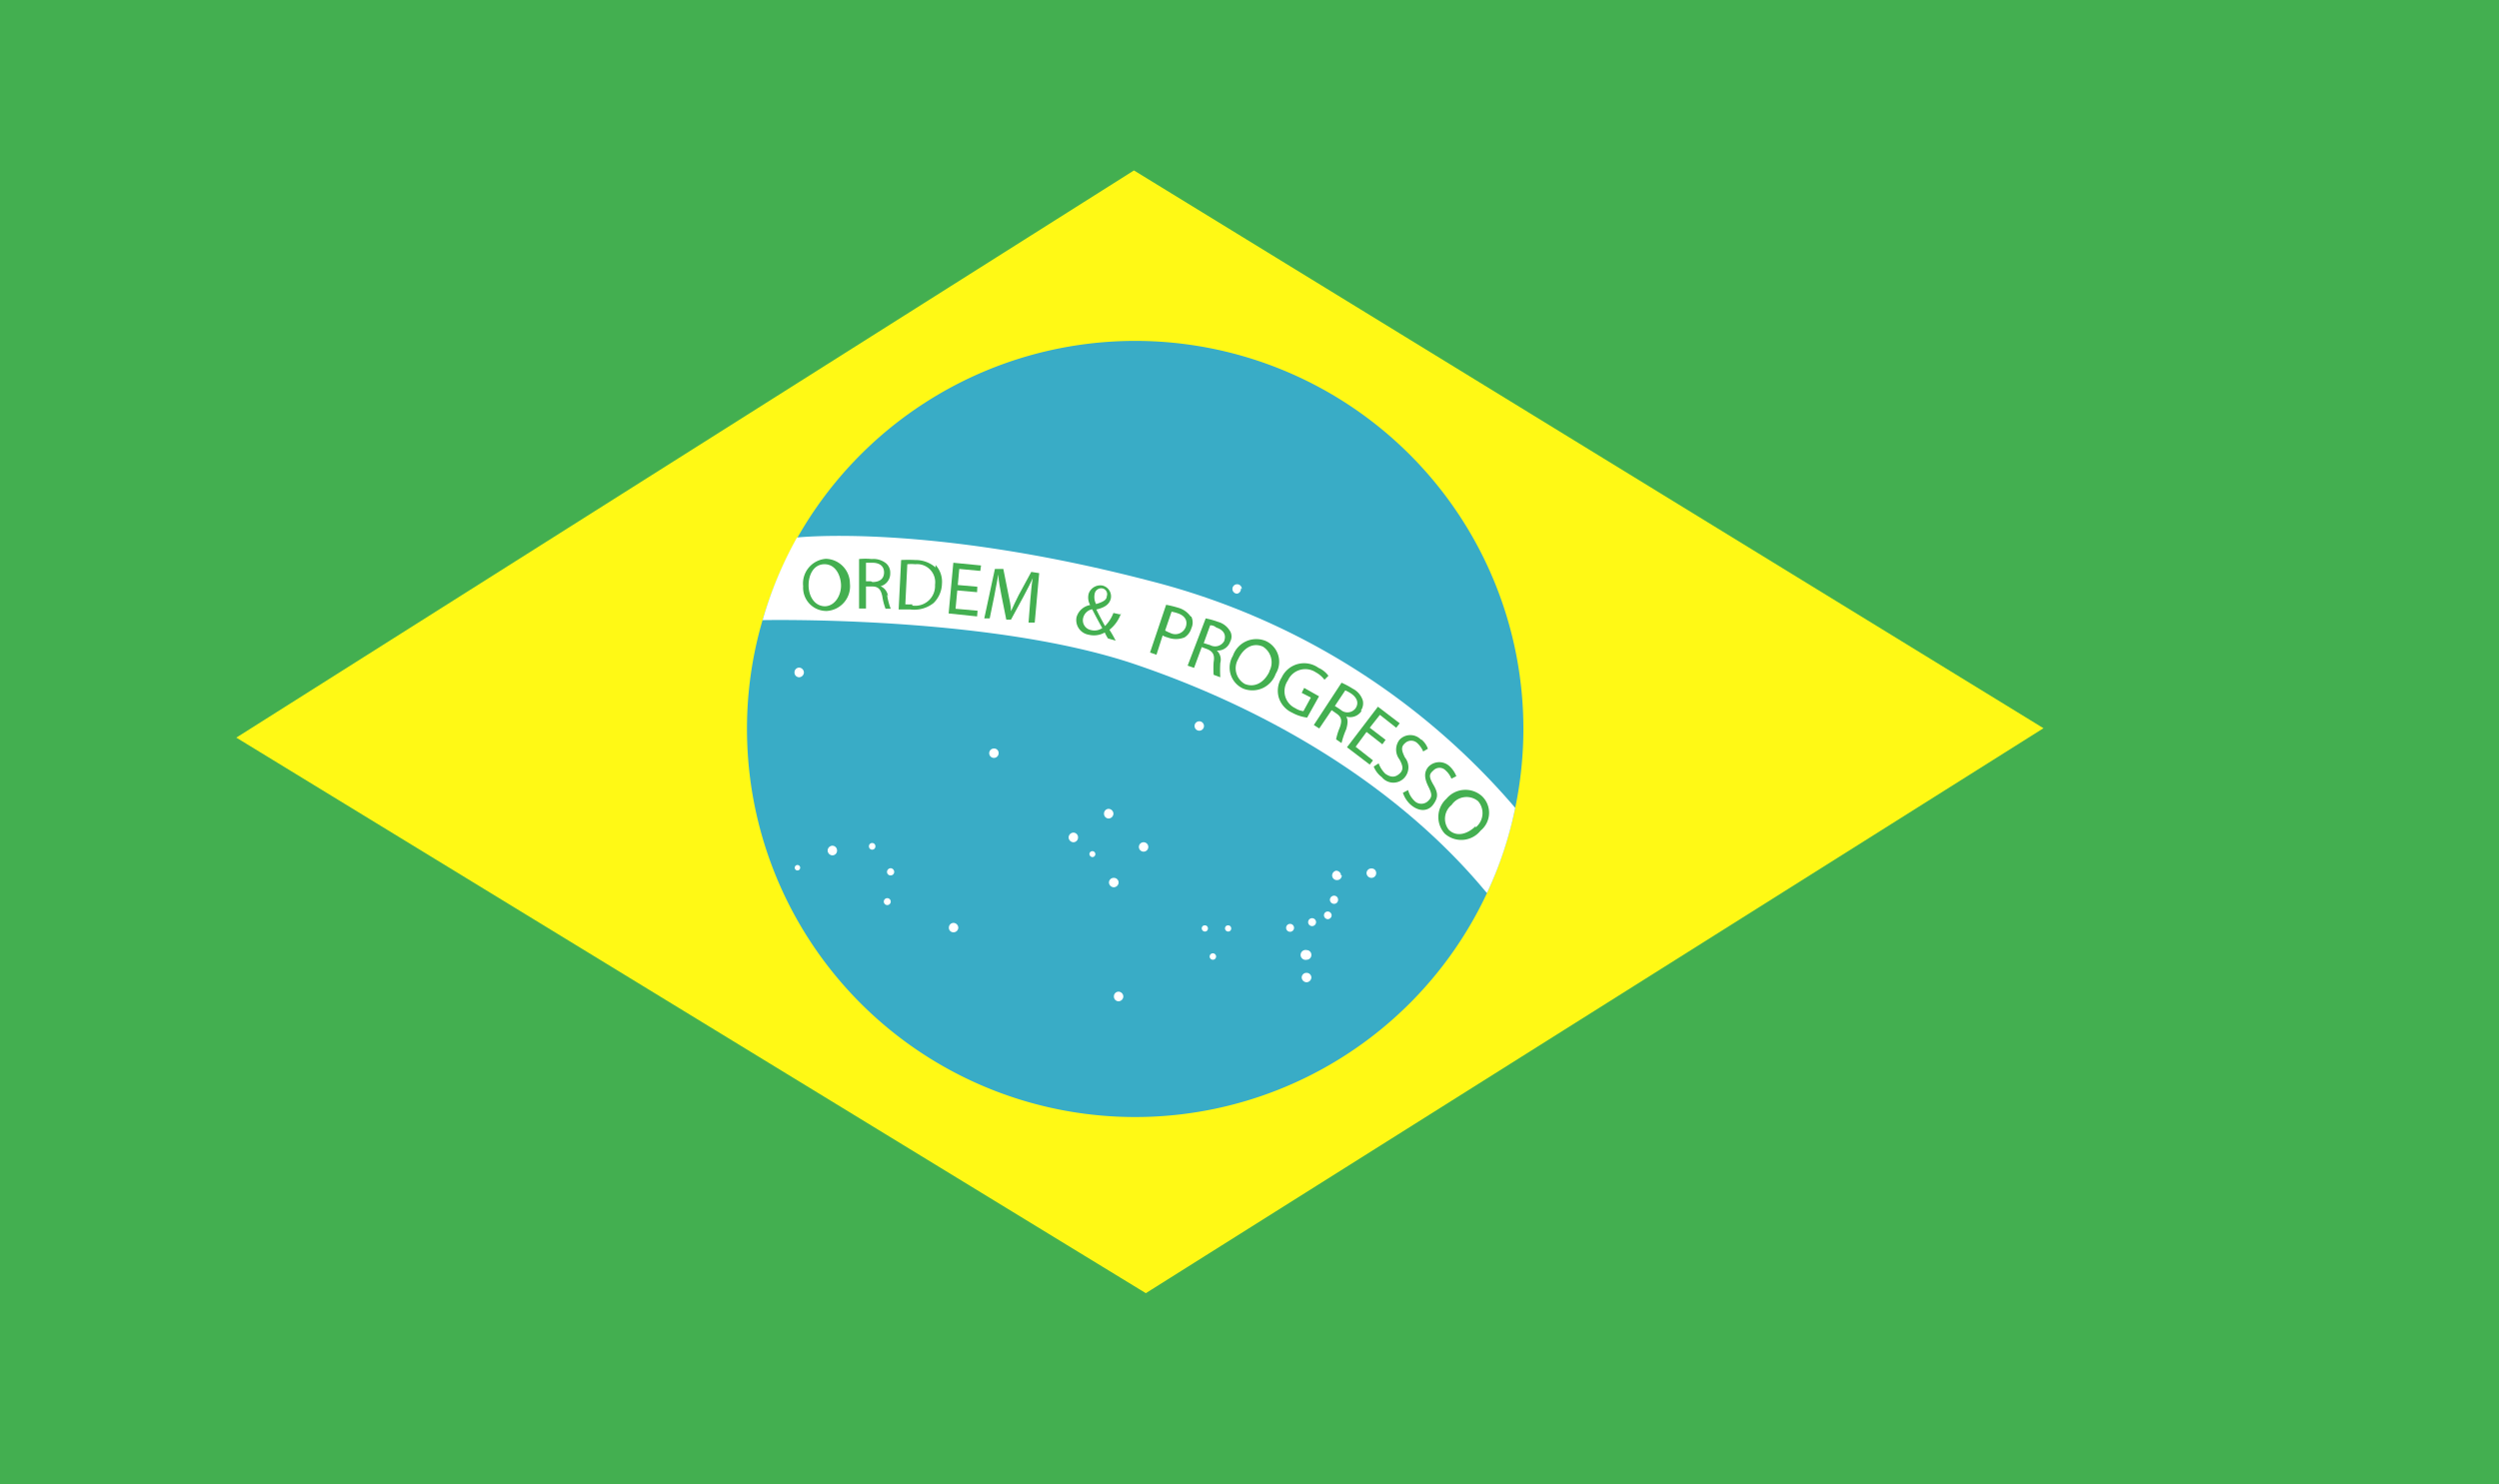 <svg xmlns="http://www.w3.org/2000/svg" viewBox="0 0 101 60"><defs><style>.cls-1{fill:#43af50;}.cls-2{fill:#fff915;}.cls-3{fill:#39acc6;}.cls-4{fill:#fff;}</style></defs><title>brazil</title><g id="Layer_2" data-name="Layer 2"><g id="Layer_1-2" data-name="Layer 1"><rect class="cls-1" width="101" height="60"/><polygon class="cls-2" points="9.55 29.82 45.83 6.89 82.59 29.44 46.31 52.28 9.55 29.82"/><path class="cls-3" d="M61.57,29.47A15.78,15.78,0,0,1,60.1,36.1a15.69,15.69,0,0,1-29.91-6.63,15.55,15.55,0,0,1,.63-4.4,15.69,15.69,0,0,1,30.75,4.4"/><path class="cls-4" d="M61.24,32.66A15.27,15.27,0,0,1,60.1,36.1s0,0-.06-.06c-3.32-4-8.37-7.24-14.3-9.23C40.26,25,32,25.05,30.82,25.07a15.59,15.59,0,0,1,1.39-3.34s5.28-.59,14.29,1.76a28.73,28.73,0,0,1,14.74,9.17"/><path class="cls-1" d="M33.39,22.59a1,1,0,0,0-.93,1.11.94.94,0,0,0,.95,1,1,1,0,0,0,.94-1.11,1,1,0,0,0-1-1m0,1.92c-.42,0-.66-.39-.67-.82s.19-.87.63-.88.66.42.68.82-.22.86-.64.88"/><path class="cls-1" d="M35.89,24.11a.5.5,0,0,0-.3-.41h0a.53.53,0,0,0,.39-.53.5.5,0,0,0-.16-.39.82.82,0,0,0-.59-.18,2.57,2.57,0,0,0-.51,0l0,2H35v-.89h.25c.24,0,.35.11.41.4a2.42,2.42,0,0,0,.13.5H36a2.61,2.61,0,0,1-.15-.58m-.65-.53H35v-.75l.26,0c.28,0,.47.13.47.39s-.18.39-.47.39"/><path class="cls-1" d="M37.81,22.94a1.22,1.22,0,0,0-.82-.3,5.17,5.17,0,0,0-.57,0l-.1,2,.48,0a1.26,1.26,0,0,0,.93-.26,1.13,1.13,0,0,0,.34-.78,1,1,0,0,0-.26-.76m-.94,1.59a1.7,1.7,0,0,1-.28,0l.08-1.62a1.57,1.57,0,0,1,.32,0,.73.73,0,0,1,.8.83.8.8,0,0,1-.92.84"/><polygon class="cls-1" points="39.62 23.08 39.65 22.86 38.53 22.75 38.34 24.8 39.49 24.92 39.51 24.69 38.62 24.61 38.69 23.87 39.49 23.94 39.5 23.72 38.71 23.65 38.77 23 39.62 23.08"/><path class="cls-1" d="M41.68,23.12l-.51.94c-.12.25-.23.46-.31.65h0c0-.22-.06-.45-.11-.71l-.2-1-.34,0-.43,2L40,25l.18-.88c.06-.3.12-.64.17-.9,0,.26.07.53.12.83l.2,1,.19,0,.51-.94c.14-.27.27-.51.37-.74h0c-.05.25-.07.6-.1.89l-.07.91.25,0L42,23.17Z"/><path class="cls-1" d="M45.27,24.84,45,24.78a1.51,1.51,0,0,1-.34.53c-.09-.17-.24-.44-.35-.67h0c.36-.08.52-.22.58-.42a.45.45,0,0,0-.34-.55A.5.5,0,0,0,44,24a.62.62,0,0,0,.06.46v0a.69.69,0,0,0-.55.49.6.6,0,0,0,.49.71.88.88,0,0,0,.65-.09,1.63,1.63,0,0,0,.13.24l.31.09a4.31,4.31,0,0,0-.25-.44,1.44,1.44,0,0,0,.47-.67m-1.07-.77a.27.27,0,0,1,.33-.23.24.24,0,0,1,.16.32c0,.16-.2.24-.43.31a.61.61,0,0,1-.06-.4m-.15,1.45a.4.4,0,0,1-.31-.5.47.47,0,0,1,.36-.34c.16.31.32.61.41.76a.55.55,0,0,1-.46.08"/><path class="cls-1" d="M48.12,24.92a.92.92,0,0,0-.5-.35,4.21,4.21,0,0,0-.49-.12l-.65,1.93.26.09.25-.78a.7.7,0,0,0,.2.08.93.93,0,0,0,.68,0,.64.64,0,0,0,.28-.37.55.55,0,0,0,0-.47m-.22.4a.45.45,0,0,1-.63.26,1.39,1.39,0,0,1-.21-.1l.26-.76a1.35,1.35,0,0,1,.24.06c.28.09.42.28.34.54"/><path class="cls-1" d="M49.71,25.51a.8.8,0,0,0-.48-.37,3.23,3.23,0,0,0-.5-.14L48,26.91l.26.09.31-.84.24.09c.22.1.29.24.24.52a4.1,4.1,0,0,0,0,.51l.27.1a4.79,4.79,0,0,1,0-.58.5.5,0,0,0-.14-.5h0a.53.53,0,0,0,.54-.36.44.44,0,0,0,0-.42m-.23.37a.42.42,0,0,1-.58.19L48.65,26l.26-.72c.05,0,.14,0,.25.09.27.09.41.27.32.53"/><path class="cls-1" d="M51.15,25.91a1,1,0,0,0-1.32.6.93.93,0,0,0,.42,1.33,1,1,0,0,0,1.31-.6.92.92,0,0,0-.41-1.33m.16,1.23c-.2.43-.58.68-1,.51a.73.73,0,0,1-.27-1c.19-.41.56-.7,1-.51a.75.75,0,0,1,.26,1"/><path class="cls-1" d="M53.29,27a1,1,0,0,0-1.49.39,1,1,0,0,0-.12.8,1,1,0,0,0,.54.62,1.69,1.69,0,0,0,.61.2l.48-.86-.6-.34-.1.2.37.19-.3.55a.78.78,0,0,1-.33-.12.76.76,0,0,1-.3-1.12.77.77,0,0,1,1.13-.33,1.1,1.1,0,0,1,.35.3l.16-.16a1,1,0,0,0-.4-.32"/><path class="cls-1" d="M55,28.73a.52.52,0,0,0,.08-.41.81.81,0,0,0-.41-.48,3.35,3.35,0,0,0-.45-.24L53.1,29.31l.22.14.5-.74.2.14c.2.14.23.28.13.56a2.39,2.39,0,0,0-.15.48l.22.15a3.22,3.22,0,0,1,.19-.56c.06-.21.08-.38,0-.51h0a.55.55,0,0,0,.62-.23m-.85-.05-.23-.15.42-.63a1.57,1.57,0,0,1,.24.13c.23.16.32.37.18.59a.41.41,0,0,1-.61.06"/><polygon class="cls-1" points="56.43 29.42 56.57 29.24 55.69 28.57 54.44 30.21 55.36 30.91 55.49 30.74 54.79 30.19 55.23 29.59 55.87 30.09 56 29.91 55.36 29.42 55.77 28.9 56.43 29.42"/><path class="cls-1" d="M57.44,29.91a.6.6,0,0,0-.88,0,.65.65,0,0,0,0,.79c.15.27.17.43,0,.58s-.34.16-.57,0a1.11,1.11,0,0,1-.27-.42l-.2.13a1,1,0,0,0,.33.43.6.6,0,0,0,.93,0,.63.63,0,0,0,0-.8c-.13-.27-.17-.42,0-.57a.36.36,0,0,1,.51,0,1,1,0,0,1,.23.33l.19-.11a.84.84,0,0,0-.27-.38"/><path class="cls-1" d="M58.61,31a.61.61,0,0,0-.88,0c-.19.22-.16.48,0,.8s.15.42,0,.57a.39.39,0,0,1-.57,0,.92.92,0,0,1-.25-.43l-.21.11a1.13,1.13,0,0,0,.3.47c.36.32.73.28.93,0s.2-.46,0-.8-.16-.43,0-.57a.34.34,0,0,1,.5,0,.85.85,0,0,1,.23.33l.2-.1a1.12,1.12,0,0,0-.27-.4"/><path class="cls-1" d="M59.9,32.19a1,1,0,0,0-1.44.1,1,1,0,0,0-.07,1.41,1,1,0,0,0,1.45-.12.93.93,0,0,0,.06-1.39m-.26,1.21c-.34.33-.78.45-1.09.14a.72.72,0,0,1,.12-1,.73.73,0,0,1,1.07-.15.74.74,0,0,1-.1,1.06"/><path class="cls-4" d="M55.62,35.3a.19.19,0,0,1-.19.19.2.2,0,0,1-.2-.19.19.19,0,0,1,.2-.19.18.18,0,0,1,.19.19"/><path class="cls-4" d="M54.23,35.39a.19.19,0,0,1-.2.19.19.19,0,0,1-.19-.19A.2.2,0,0,1,54,35.2a.2.2,0,0,1,.2.19"/><path class="cls-4" d="M54.08,36.38a.16.16,0,0,1-.16.16.17.17,0,0,1-.17-.16.17.17,0,0,1,.17-.17.16.16,0,0,1,.16.17"/><path class="cls-4" d="M53.82,37a.16.16,0,0,1-.16.16.16.16,0,0,1-.15-.16.15.15,0,0,1,.15-.15.16.16,0,0,1,.16.15"/><path class="cls-4" d="M53.19,37.28a.16.16,0,1,1-.32,0,.16.16,0,1,1,.32,0"/><path class="cls-4" d="M52.3,37.51a.16.16,0,1,1-.32,0,.16.16,0,0,1,.32,0"/><path class="cls-4" d="M53,38.61a.19.19,0,0,1-.19.19.2.2,0,1,1,0-.39.19.19,0,0,1,.19.2"/><path class="cls-4" d="M53,39.52a.2.2,0,0,1-.19.19.2.2,0,0,1-.2-.19.19.19,0,0,1,.2-.19.19.19,0,0,1,.19.19"/><path class="cls-4" d="M49.76,37.53a.12.12,0,0,1-.12.13.13.13,0,0,1-.13-.13.12.12,0,0,1,.13-.12.12.12,0,0,1,.12.12"/><path class="cls-4" d="M48.82,37.53a.12.12,0,0,1-.12.13.13.13,0,0,1-.13-.13.12.12,0,0,1,.13-.12.12.12,0,0,1,.12.12"/><path class="cls-4" d="M49.15,38.67a.13.13,0,1,1-.13-.13.13.13,0,0,1,.13.13"/><path class="cls-4" d="M45.4,40.29a.2.2,0,0,1-.19.19.19.19,0,0,1-.19-.19.19.19,0,0,1,.19-.2.2.2,0,0,1,.19.2"/><path class="cls-4" d="M45.21,35.68a.2.2,0,0,1-.19.19.2.2,0,0,1-.2-.19.19.19,0,0,1,.2-.19.19.19,0,0,1,.19.19"/><path class="cls-4" d="M46.41,34.24a.19.19,0,0,1-.19.19.19.19,0,1,1,0-.38.19.19,0,0,1,.19.19"/><path class="cls-4" d="M45,32.9a.2.2,0,0,1-.2.19.19.19,0,0,1-.18-.19.19.19,0,0,1,.18-.2.2.2,0,0,1,.2.2"/><path class="cls-4" d="M43.57,33.86a.19.19,0,0,1-.19.19.2.2,0,0,1-.19-.19.2.2,0,0,1,.19-.2.19.19,0,0,1,.19.2"/><path class="cls-4" d="M44.27,34.53a.12.12,0,0,1-.12.12.13.13,0,0,1-.12-.12.12.12,0,0,1,.12-.12.12.12,0,0,1,.12.12"/><path class="cls-4" d="M48.66,29.35a.19.19,0,0,1-.38,0,.19.19,0,1,1,.38,0"/><path class="cls-4" d="M50.15,23.78A.19.19,0,0,1,50,24a.19.19,0,1,1,0-.38.19.19,0,0,1,.19.19"/><path class="cls-4" d="M40.36,30.45a.19.19,0,1,1-.19-.19.18.18,0,0,1,.19.19"/><path class="cls-4" d="M38.73,37.5a.19.19,0,0,1-.19.19.18.18,0,0,1-.19-.19.19.19,0,0,1,.19-.19.2.2,0,0,1,.19.19"/><path class="cls-4" d="M36,36.45a.14.14,0,0,1-.28,0,.14.14,0,1,1,.28,0"/><path class="cls-4" d="M36.14,35.25a.14.14,0,0,1-.14.14.14.14,0,0,1-.15-.14A.15.15,0,0,1,36,35.1a.15.15,0,0,1,.14.15"/><path class="cls-4" d="M35.38,34.22a.13.13,0,0,1-.13.13.13.13,0,0,1-.13-.13.13.13,0,0,1,.13-.14.13.13,0,0,1,.13.14"/><path class="cls-4" d="M33.83,34.38a.19.19,0,0,1-.19.2.2.2,0,0,1-.19-.2.2.2,0,0,1,.19-.19.19.19,0,0,1,.19.19"/><path class="cls-4" d="M32.34,35.08a.11.11,0,1,1-.11-.11.11.11,0,0,1,.11.11"/><path class="cls-4" d="M32.49,27.19a.2.2,0,0,1-.19.19.19.19,0,0,1-.19-.19.19.19,0,0,1,.19-.2.2.2,0,0,1,.19.2"/></g></g></svg>